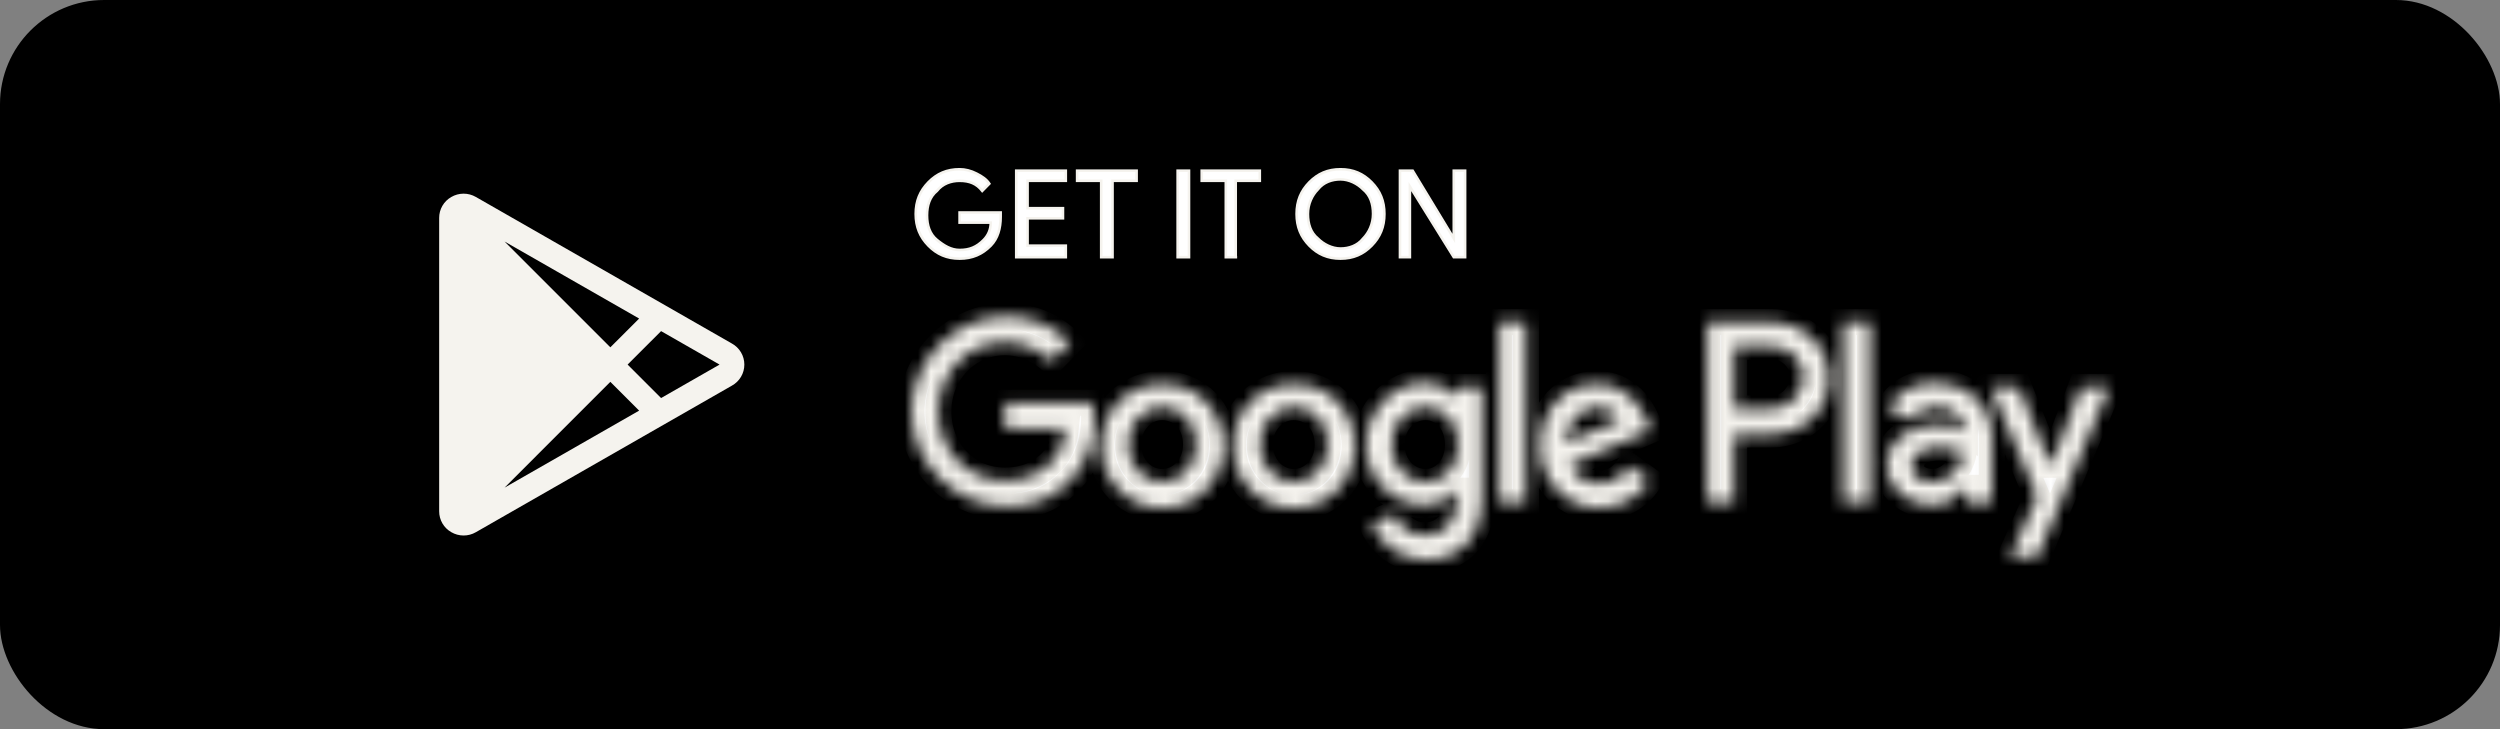 <svg width="192" height="56" viewBox="0 0 192 56" fill="none" xmlns="http://www.w3.org/2000/svg">
<rect x="0" y="0" width="192" height="56" fill="#808080" stroke="none"/>
<rect width="192" height="56" rx="8" fill="black"/>
<path d="M56.207 26.381L36.545 15.126C36.258 14.96 35.932 14.872 35.6 14.873C35.268 14.874 34.942 14.963 34.656 15.131C34.373 15.292 34.138 15.525 33.975 15.807C33.812 16.088 33.727 16.408 33.728 16.733V39.267C33.727 39.592 33.812 39.912 33.975 40.193C34.138 40.475 34.373 40.708 34.656 40.869C34.942 41.037 35.268 41.126 35.6 41.127C35.932 41.128 36.258 41.041 36.545 40.874L56.207 29.619C56.497 29.46 56.739 29.226 56.908 28.941C57.077 28.656 57.166 28.331 57.166 28C57.166 27.669 57.077 27.344 56.908 27.059C56.739 26.774 56.497 26.54 56.207 26.381L56.207 26.381ZM46.875 29.326L49.085 31.536L38.75 37.451L46.875 29.326ZM38.749 18.548L49.085 24.464L46.875 26.674L38.749 18.548ZM50.771 30.57L48.201 28L50.771 25.43L55.262 28L50.771 30.57Z" fill="#F5F3EE"/>
<path d="M76.851 16.653C76.851 17.539 76.633 18.314 76.09 18.867C75.437 19.531 74.676 19.863 73.697 19.863C72.719 19.863 71.957 19.531 71.305 18.867C70.652 18.203 70.326 17.428 70.326 16.432C70.326 15.435 70.652 14.661 71.305 13.996C71.957 13.332 72.719 13 73.697 13C74.132 13 74.567 13.111 75.002 13.332C75.437 13.553 75.763 13.775 75.981 14.107L75.437 14.661C75.002 14.107 74.458 13.886 73.697 13.886C73.045 13.886 72.392 14.107 71.957 14.661C71.413 15.103 71.196 15.768 71.196 16.542C71.196 17.317 71.413 17.982 71.957 18.424C72.501 18.867 73.045 19.199 73.697 19.199C74.458 19.199 75.002 18.978 75.546 18.424C75.872 18.092 76.09 17.649 76.09 17.096H73.697V16.321H76.851C76.851 16.321 76.851 16.542 76.851 16.653Z" fill="white" stroke="#F5F3EE" stroke-width="0.2" stroke-miterlimit="10"/>
<path d="M81.853 13.885H78.917V15.989H81.636V16.764H78.917V18.867H81.853V19.752H78.047V13.11H81.853V13.885Z" fill="white" stroke="#F5F3EE" stroke-width="0.2" stroke-miterlimit="10"/>
<path d="M85.442 19.752H84.572V13.885H82.723V13.11H87.291V13.885H85.442V19.752Z" fill="white" stroke="#F5F3EE" stroke-width="0.2" stroke-miterlimit="10"/>
<path d="M90.444 19.752V13.11H91.315V19.752H90.444Z" fill="white" stroke="#F5F3EE" stroke-width="0.2" stroke-miterlimit="10"/>
<path d="M95.012 19.752H94.142V13.885H92.293V13.11H96.752V13.885H94.903V19.752H95.012Z" fill="white" stroke="#F5F3EE" stroke-width="0.2" stroke-miterlimit="10"/>
<path d="M105.343 18.867C104.69 19.531 103.929 19.863 102.95 19.863C101.972 19.863 101.21 19.531 100.558 18.867C99.905 18.203 99.579 17.428 99.579 16.432C99.579 15.435 99.905 14.661 100.558 13.996C101.21 13.332 101.972 13 102.95 13C103.929 13 104.69 13.332 105.343 13.996C105.995 14.661 106.321 15.435 106.321 16.432C106.321 17.428 105.995 18.203 105.343 18.867ZM101.21 18.314C101.645 18.756 102.298 19.088 102.95 19.088C103.603 19.088 104.255 18.867 104.69 18.314C105.125 17.871 105.451 17.207 105.451 16.432C105.451 15.657 105.234 14.993 104.69 14.55C104.255 14.107 103.603 13.775 102.95 13.775C102.298 13.775 101.645 13.996 101.21 14.55C100.775 14.993 100.449 15.657 100.449 16.432C100.449 17.207 100.667 17.871 101.21 18.314Z" fill="white" stroke="#F5F3EE" stroke-width="0.2" stroke-miterlimit="10"/>
<path d="M107.518 19.752V13.11H108.496L111.65 18.313V16.985V13.11H112.52V19.752H111.65L108.279 14.328V15.656V19.752H107.518Z" fill="white" stroke="#F5F3EE" stroke-width="0.2" stroke-miterlimit="10"/>
<mask id="path-10-inside-1_1320_2127" fill="white">
<path d="M99.362 29.494C96.752 29.494 94.686 31.487 94.686 34.255C94.686 36.911 96.752 39.015 99.362 39.015C101.972 39.015 104.038 37.022 104.038 34.255C104.038 31.376 101.972 29.494 99.362 29.494ZM99.362 37.022C97.948 37.022 96.752 35.804 96.752 34.144C96.752 32.483 97.948 31.266 99.362 31.266C100.775 31.266 101.972 32.373 101.972 34.144C101.972 35.804 100.775 37.022 99.362 37.022ZM89.248 29.494C86.638 29.494 84.572 31.487 84.572 34.255C84.572 36.911 86.638 39.015 89.248 39.015C91.858 39.015 93.924 37.022 93.924 34.255C93.924 31.376 91.858 29.494 89.248 29.494ZM89.248 37.022C87.835 37.022 86.638 35.804 86.638 34.144C86.638 32.483 87.835 31.266 89.248 31.266C90.662 31.266 91.858 32.373 91.858 34.144C91.858 35.804 90.662 37.022 89.248 37.022ZM77.177 30.934V32.926H81.853C81.745 34.033 81.31 34.919 80.766 35.472C80.114 36.136 79.026 36.911 77.177 36.911C74.241 36.911 72.066 34.587 72.066 31.598C72.066 28.609 74.35 26.284 77.177 26.284C78.7 26.284 79.896 26.948 80.766 27.723L82.18 26.284C80.984 25.177 79.461 24.291 77.286 24.291C73.371 24.291 70 27.613 70 31.598C70 35.583 73.371 38.904 77.286 38.904C79.461 38.904 80.984 38.24 82.288 36.801C83.593 35.472 84.028 33.59 84.028 32.151C84.028 31.709 84.028 31.266 83.92 30.934H77.177ZM126.549 32.483C126.114 31.376 125.026 29.494 122.634 29.494C120.241 29.494 118.284 31.376 118.284 34.255C118.284 36.911 120.241 39.015 122.851 39.015C124.917 39.015 126.222 37.686 126.657 36.911L125.135 35.804C124.591 36.579 123.939 37.133 122.851 37.133C121.764 37.133 121.111 36.69 120.567 35.694L126.766 33.037L126.549 32.483ZM120.241 34.033C120.241 32.262 121.655 31.266 122.634 31.266C123.395 31.266 124.156 31.709 124.374 32.262L120.241 34.033ZM115.13 38.572H117.196V24.734H115.13V38.572ZM111.868 30.491C111.324 29.937 110.454 29.384 109.366 29.384C107.083 29.384 104.908 31.487 104.908 34.144C104.908 36.801 106.974 38.793 109.366 38.793C110.454 38.793 111.324 38.24 111.759 37.686H111.868V38.35C111.868 40.122 110.889 41.118 109.366 41.118C108.17 41.118 107.3 40.233 107.083 39.458L105.343 40.233C105.887 41.45 107.192 43 109.475 43C111.868 43 113.825 41.561 113.825 38.129V29.716H111.868V30.491ZM109.475 37.022C108.062 37.022 106.865 35.804 106.865 34.144C106.865 32.483 108.062 31.266 109.475 31.266C110.889 31.266 111.976 32.483 111.976 34.144C111.976 35.804 110.889 37.022 109.475 37.022ZM136.009 24.734H131.116V38.572H133.182V33.369H136.009C138.293 33.369 140.468 31.709 140.468 29.052C140.468 26.395 138.293 24.734 136.009 24.734ZM136.118 31.376H133.182V26.616H136.118C137.641 26.616 138.511 27.945 138.511 28.941C138.402 30.159 137.532 31.376 136.118 31.376ZM148.624 29.384C147.102 29.384 145.579 30.048 145.035 31.487L146.884 32.262C147.319 31.487 147.972 31.266 148.733 31.266C149.82 31.266 150.799 31.93 150.908 33.037V33.148C150.582 32.926 149.712 32.594 148.842 32.594C146.884 32.594 144.927 33.701 144.927 35.694C144.927 37.576 146.558 38.793 148.298 38.793C149.712 38.793 150.364 38.129 150.908 37.465H151.017V38.572H152.974V33.258C152.756 30.823 150.908 29.384 148.624 29.384ZM148.407 37.022C147.754 37.022 146.775 36.69 146.775 35.804C146.775 34.697 147.972 34.365 148.95 34.365C149.82 34.365 150.255 34.587 150.799 34.808C150.582 36.136 149.494 37.022 148.407 37.022ZM159.825 29.716L157.541 35.694H157.433L155.04 29.716H152.865L156.454 38.129L154.388 42.779H156.454L162 29.716H159.825ZM141.556 38.572H143.622V24.734H141.556V38.572Z"/>
</mask>
<path d="M99.362 29.494C96.752 29.494 94.686 31.487 94.686 34.255C94.686 36.911 96.752 39.015 99.362 39.015C101.972 39.015 104.038 37.022 104.038 34.255C104.038 31.376 101.972 29.494 99.362 29.494ZM99.362 37.022C97.948 37.022 96.752 35.804 96.752 34.144C96.752 32.483 97.948 31.266 99.362 31.266C100.775 31.266 101.972 32.373 101.972 34.144C101.972 35.804 100.775 37.022 99.362 37.022ZM89.248 29.494C86.638 29.494 84.572 31.487 84.572 34.255C84.572 36.911 86.638 39.015 89.248 39.015C91.858 39.015 93.924 37.022 93.924 34.255C93.924 31.376 91.858 29.494 89.248 29.494ZM89.248 37.022C87.835 37.022 86.638 35.804 86.638 34.144C86.638 32.483 87.835 31.266 89.248 31.266C90.662 31.266 91.858 32.373 91.858 34.144C91.858 35.804 90.662 37.022 89.248 37.022ZM77.177 30.934V32.926H81.853C81.745 34.033 81.31 34.919 80.766 35.472C80.114 36.136 79.026 36.911 77.177 36.911C74.241 36.911 72.066 34.587 72.066 31.598C72.066 28.609 74.35 26.284 77.177 26.284C78.7 26.284 79.896 26.948 80.766 27.723L82.18 26.284C80.984 25.177 79.461 24.291 77.286 24.291C73.371 24.291 70 27.613 70 31.598C70 35.583 73.371 38.904 77.286 38.904C79.461 38.904 80.984 38.24 82.288 36.801C83.593 35.472 84.028 33.59 84.028 32.151C84.028 31.709 84.028 31.266 83.92 30.934H77.177ZM126.549 32.483C126.114 31.376 125.026 29.494 122.634 29.494C120.241 29.494 118.284 31.376 118.284 34.255C118.284 36.911 120.241 39.015 122.851 39.015C124.917 39.015 126.222 37.686 126.657 36.911L125.135 35.804C124.591 36.579 123.939 37.133 122.851 37.133C121.764 37.133 121.111 36.69 120.567 35.694L126.766 33.037L126.549 32.483ZM120.241 34.033C120.241 32.262 121.655 31.266 122.634 31.266C123.395 31.266 124.156 31.709 124.374 32.262L120.241 34.033ZM115.13 38.572H117.196V24.734H115.13V38.572ZM111.868 30.491C111.324 29.937 110.454 29.384 109.366 29.384C107.083 29.384 104.908 31.487 104.908 34.144C104.908 36.801 106.974 38.793 109.366 38.793C110.454 38.793 111.324 38.24 111.759 37.686H111.868V38.35C111.868 40.122 110.889 41.118 109.366 41.118C108.17 41.118 107.3 40.233 107.083 39.458L105.343 40.233C105.887 41.45 107.192 43 109.475 43C111.868 43 113.825 41.561 113.825 38.129V29.716H111.868V30.491ZM109.475 37.022C108.062 37.022 106.865 35.804 106.865 34.144C106.865 32.483 108.062 31.266 109.475 31.266C110.889 31.266 111.976 32.483 111.976 34.144C111.976 35.804 110.889 37.022 109.475 37.022ZM136.009 24.734H131.116V38.572H133.182V33.369H136.009C138.293 33.369 140.468 31.709 140.468 29.052C140.468 26.395 138.293 24.734 136.009 24.734ZM136.118 31.376H133.182V26.616H136.118C137.641 26.616 138.511 27.945 138.511 28.941C138.402 30.159 137.532 31.376 136.118 31.376ZM148.624 29.384C147.102 29.384 145.579 30.048 145.035 31.487L146.884 32.262C147.319 31.487 147.972 31.266 148.733 31.266C149.82 31.266 150.799 31.93 150.908 33.037V33.148C150.582 32.926 149.712 32.594 148.842 32.594C146.884 32.594 144.927 33.701 144.927 35.694C144.927 37.576 146.558 38.793 148.298 38.793C149.712 38.793 150.364 38.129 150.908 37.465H151.017V38.572H152.974V33.258C152.756 30.823 150.908 29.384 148.624 29.384ZM148.407 37.022C147.754 37.022 146.775 36.69 146.775 35.804C146.775 34.697 147.972 34.365 148.95 34.365C149.82 34.365 150.255 34.587 150.799 34.808C150.582 36.136 149.494 37.022 148.407 37.022ZM159.825 29.716L157.541 35.694H157.433L155.04 29.716H152.865L156.454 38.129L154.388 42.779H156.454L162 29.716H159.825ZM141.556 38.572H143.622V24.734H141.556V38.572Z" fill="white" stroke="#F5F3EE" stroke-width="2" mask="url(#path-10-inside-1_1320_2127)"/>
</svg>
